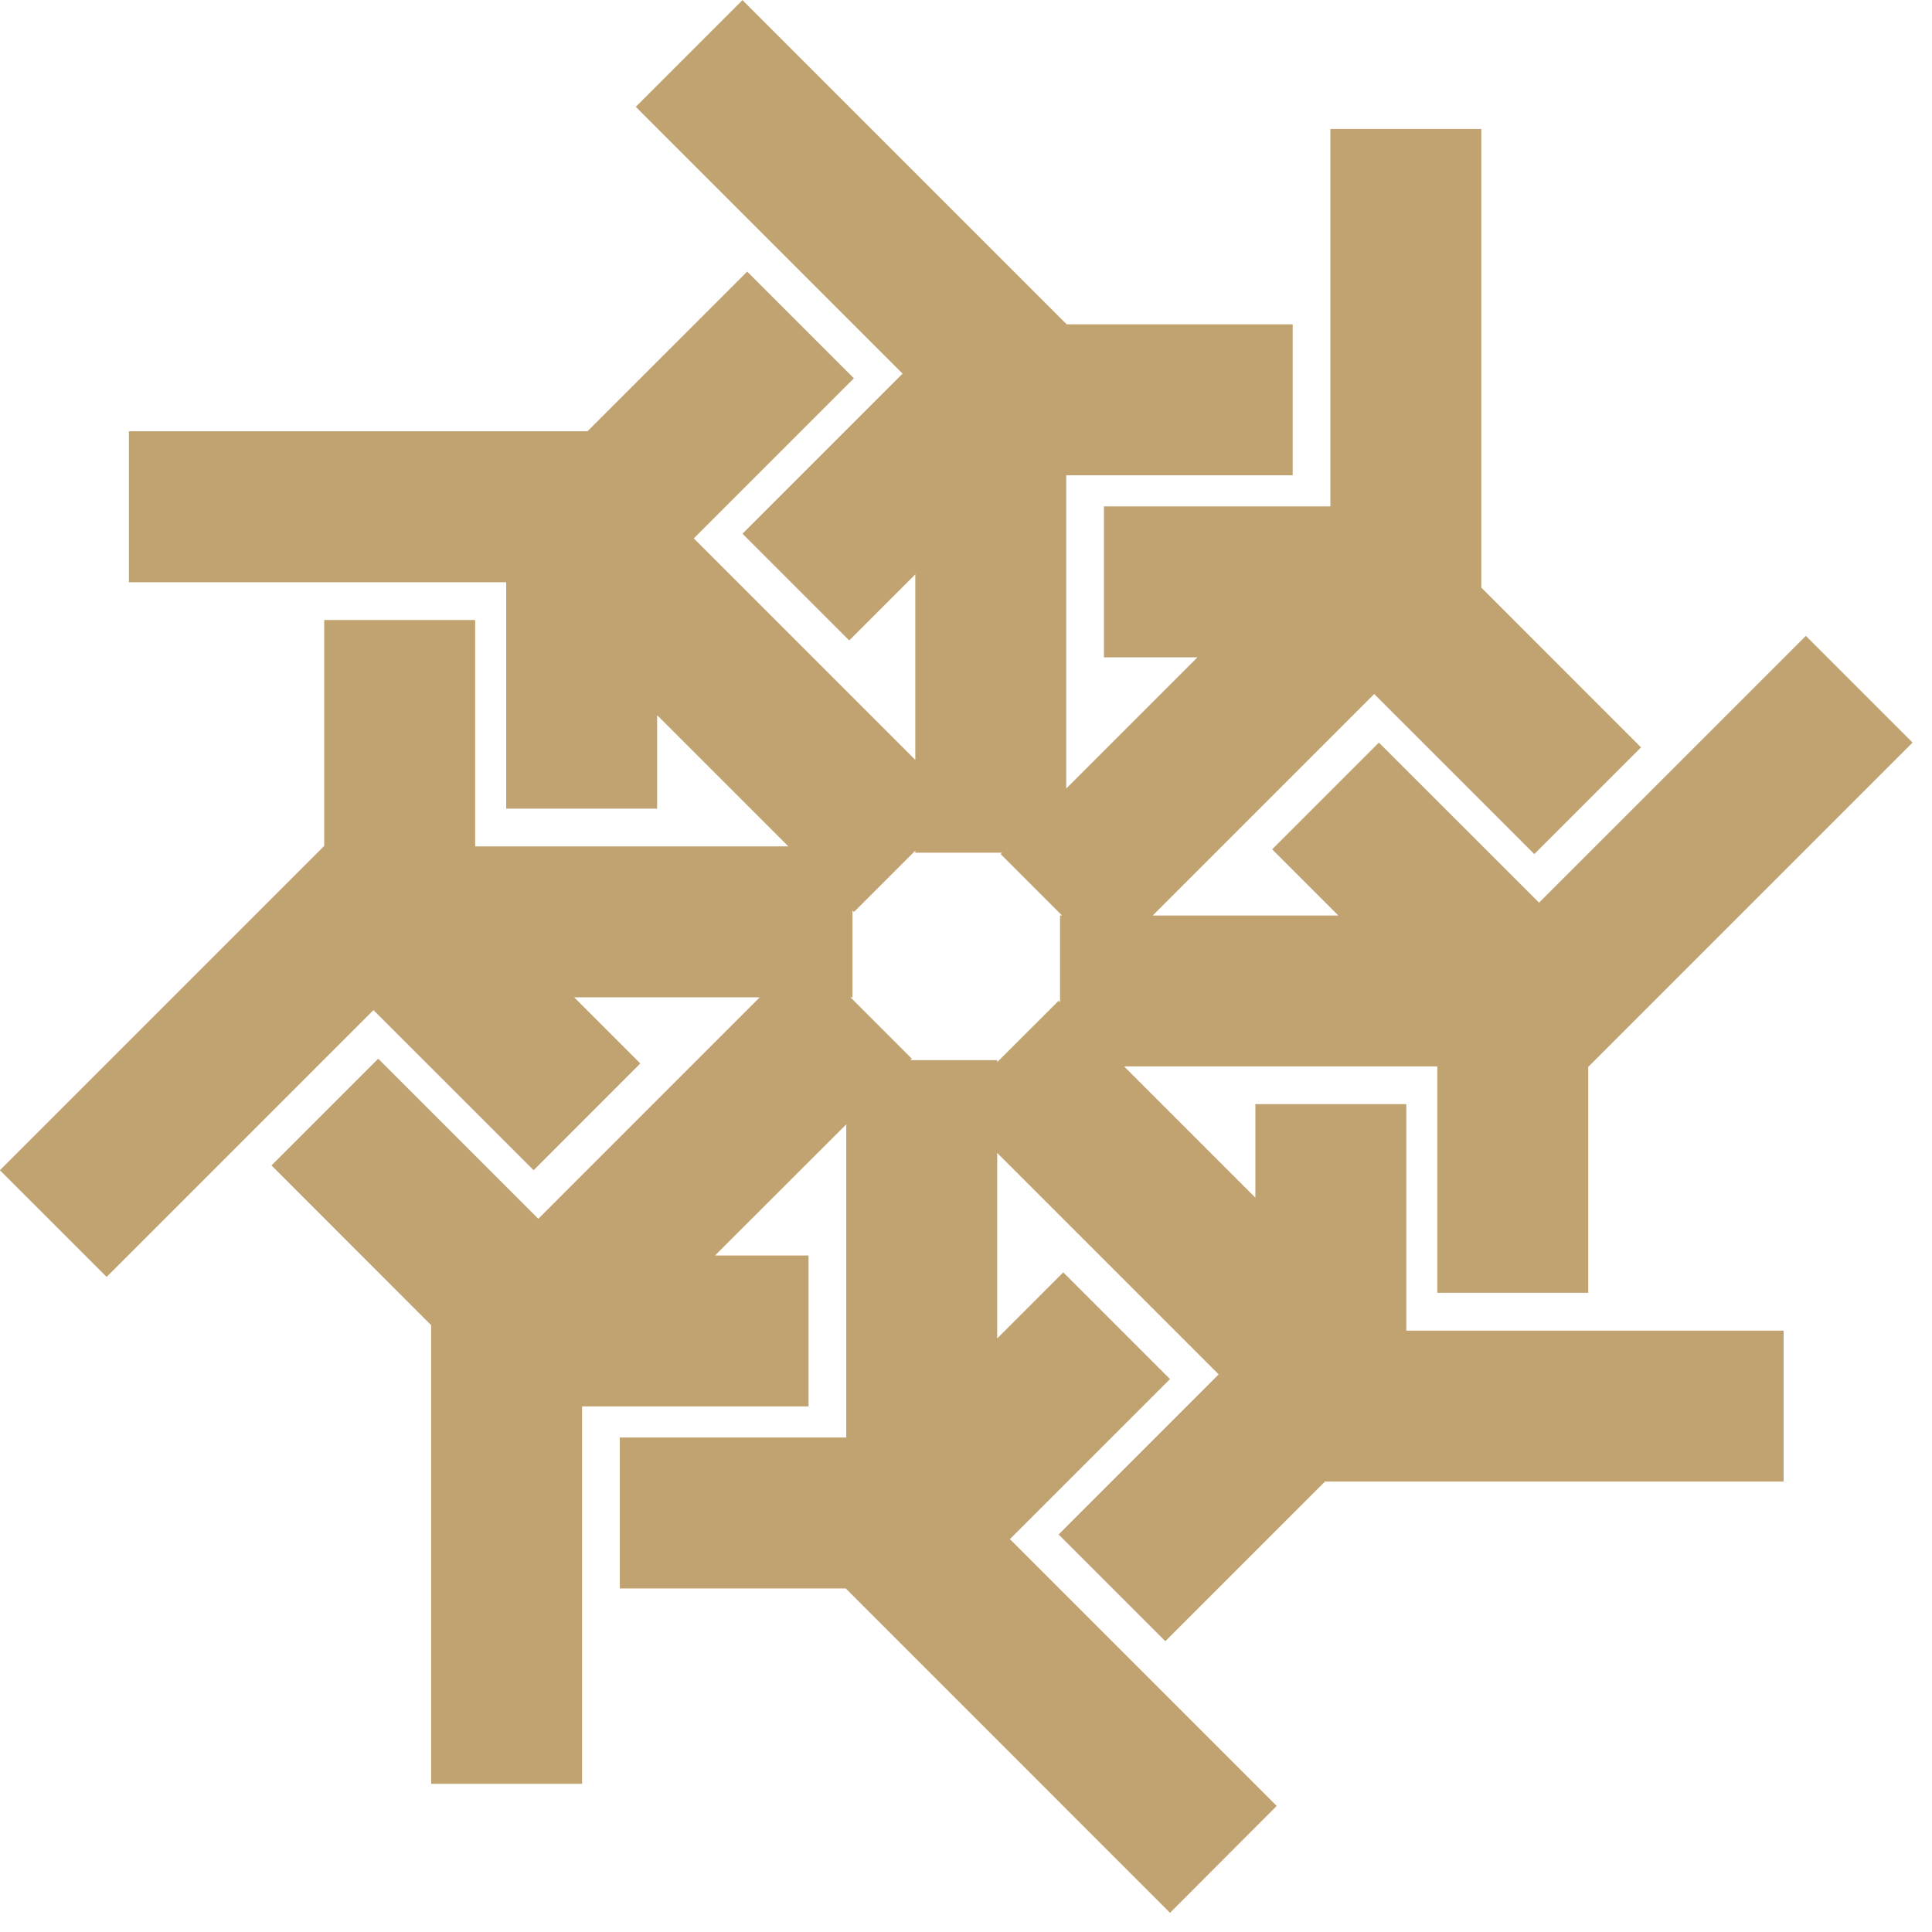 <svg xmlns="http://www.w3.org/2000/svg" xmlns:xlink="http://www.w3.org/1999/xlink" width="99" zoomAndPan="magnify" viewBox="0 0 74.25 74.25" height="99" preserveAspectRatio="xMidYMid meet" version="1.0"><defs><clipPath id="b293884842"><path d="M 0 0 L 73.508 0 L 73.508 73.508 L 0 73.508 Z M 0 0 " clip-rule="nonzero"/></clipPath></defs><g clip-path="url(#b293884842)"><path fill="#c1a371" d="M 54.047 42.434 L 48.246 42.434 L 48.246 46.027 L 43.203 40.984 L 55.238 40.984 L 55.238 49.684 L 61.039 49.684 L 61.039 41.004 L 73.504 28.539 L 69.402 24.438 L 59.148 34.691 L 52.992 28.539 L 48.891 32.641 L 51.434 35.184 L 44.301 35.184 L 52.812 26.672 L 58.965 32.824 L 63.066 28.723 L 56.93 22.582 L 56.93 4.957 L 51.129 4.957 L 51.129 19.461 L 42.426 19.461 L 42.426 25.262 L 46.02 25.262 L 40.977 30.305 L 40.977 18.266 L 49.68 18.266 L 49.68 12.465 L 40.996 12.465 L 28.535 0.004 L 24.434 4.105 L 34.688 14.359 L 28.535 20.512 L 32.637 24.613 L 35.176 22.074 L 35.176 29.203 L 26.664 20.691 L 32.816 14.539 L 28.715 10.438 L 22.578 16.574 L 4.953 16.574 L 4.953 22.375 L 19.453 22.375 L 19.453 31.078 L 25.254 31.078 L 25.254 27.484 L 30.297 32.527 L 18.262 32.527 L 18.262 23.828 L 12.461 23.828 L 12.461 32.508 L -0.004 44.973 L 4.098 49.074 L 14.352 38.82 L 20.508 44.973 L 24.609 40.871 L 22.066 38.328 L 29.199 38.328 L 20.688 46.84 L 14.535 40.688 L 10.434 44.789 L 16.57 50.93 L 16.57 68.555 L 22.371 68.555 L 22.371 54.051 L 31.074 54.051 L 31.074 48.25 L 27.48 48.25 L 32.523 43.211 L 32.523 55.246 L 23.82 55.246 L 23.82 61.047 L 32.504 61.047 L 44.965 73.512 L 49.066 69.406 L 38.812 59.152 L 44.965 53 L 40.863 48.898 L 38.324 51.438 L 38.324 44.309 L 46.836 52.82 L 40.684 58.973 L 44.785 63.074 L 50.922 56.938 L 68.547 56.938 L 68.547 51.137 L 54.047 51.137 Z M 40.738 35.184 L 40.738 38.52 L 40.684 38.461 L 38.324 40.82 L 38.324 40.742 L 34.988 40.742 L 35.043 40.688 L 32.684 38.328 L 32.762 38.328 L 32.762 34.992 L 32.82 35.047 L 35.176 32.691 L 35.176 32.77 L 38.512 32.77 L 38.457 32.824 L 40.816 35.184 Z M 40.738 35.184 " fill-opacity="1" fill-rule="nonzero"/></g></svg>